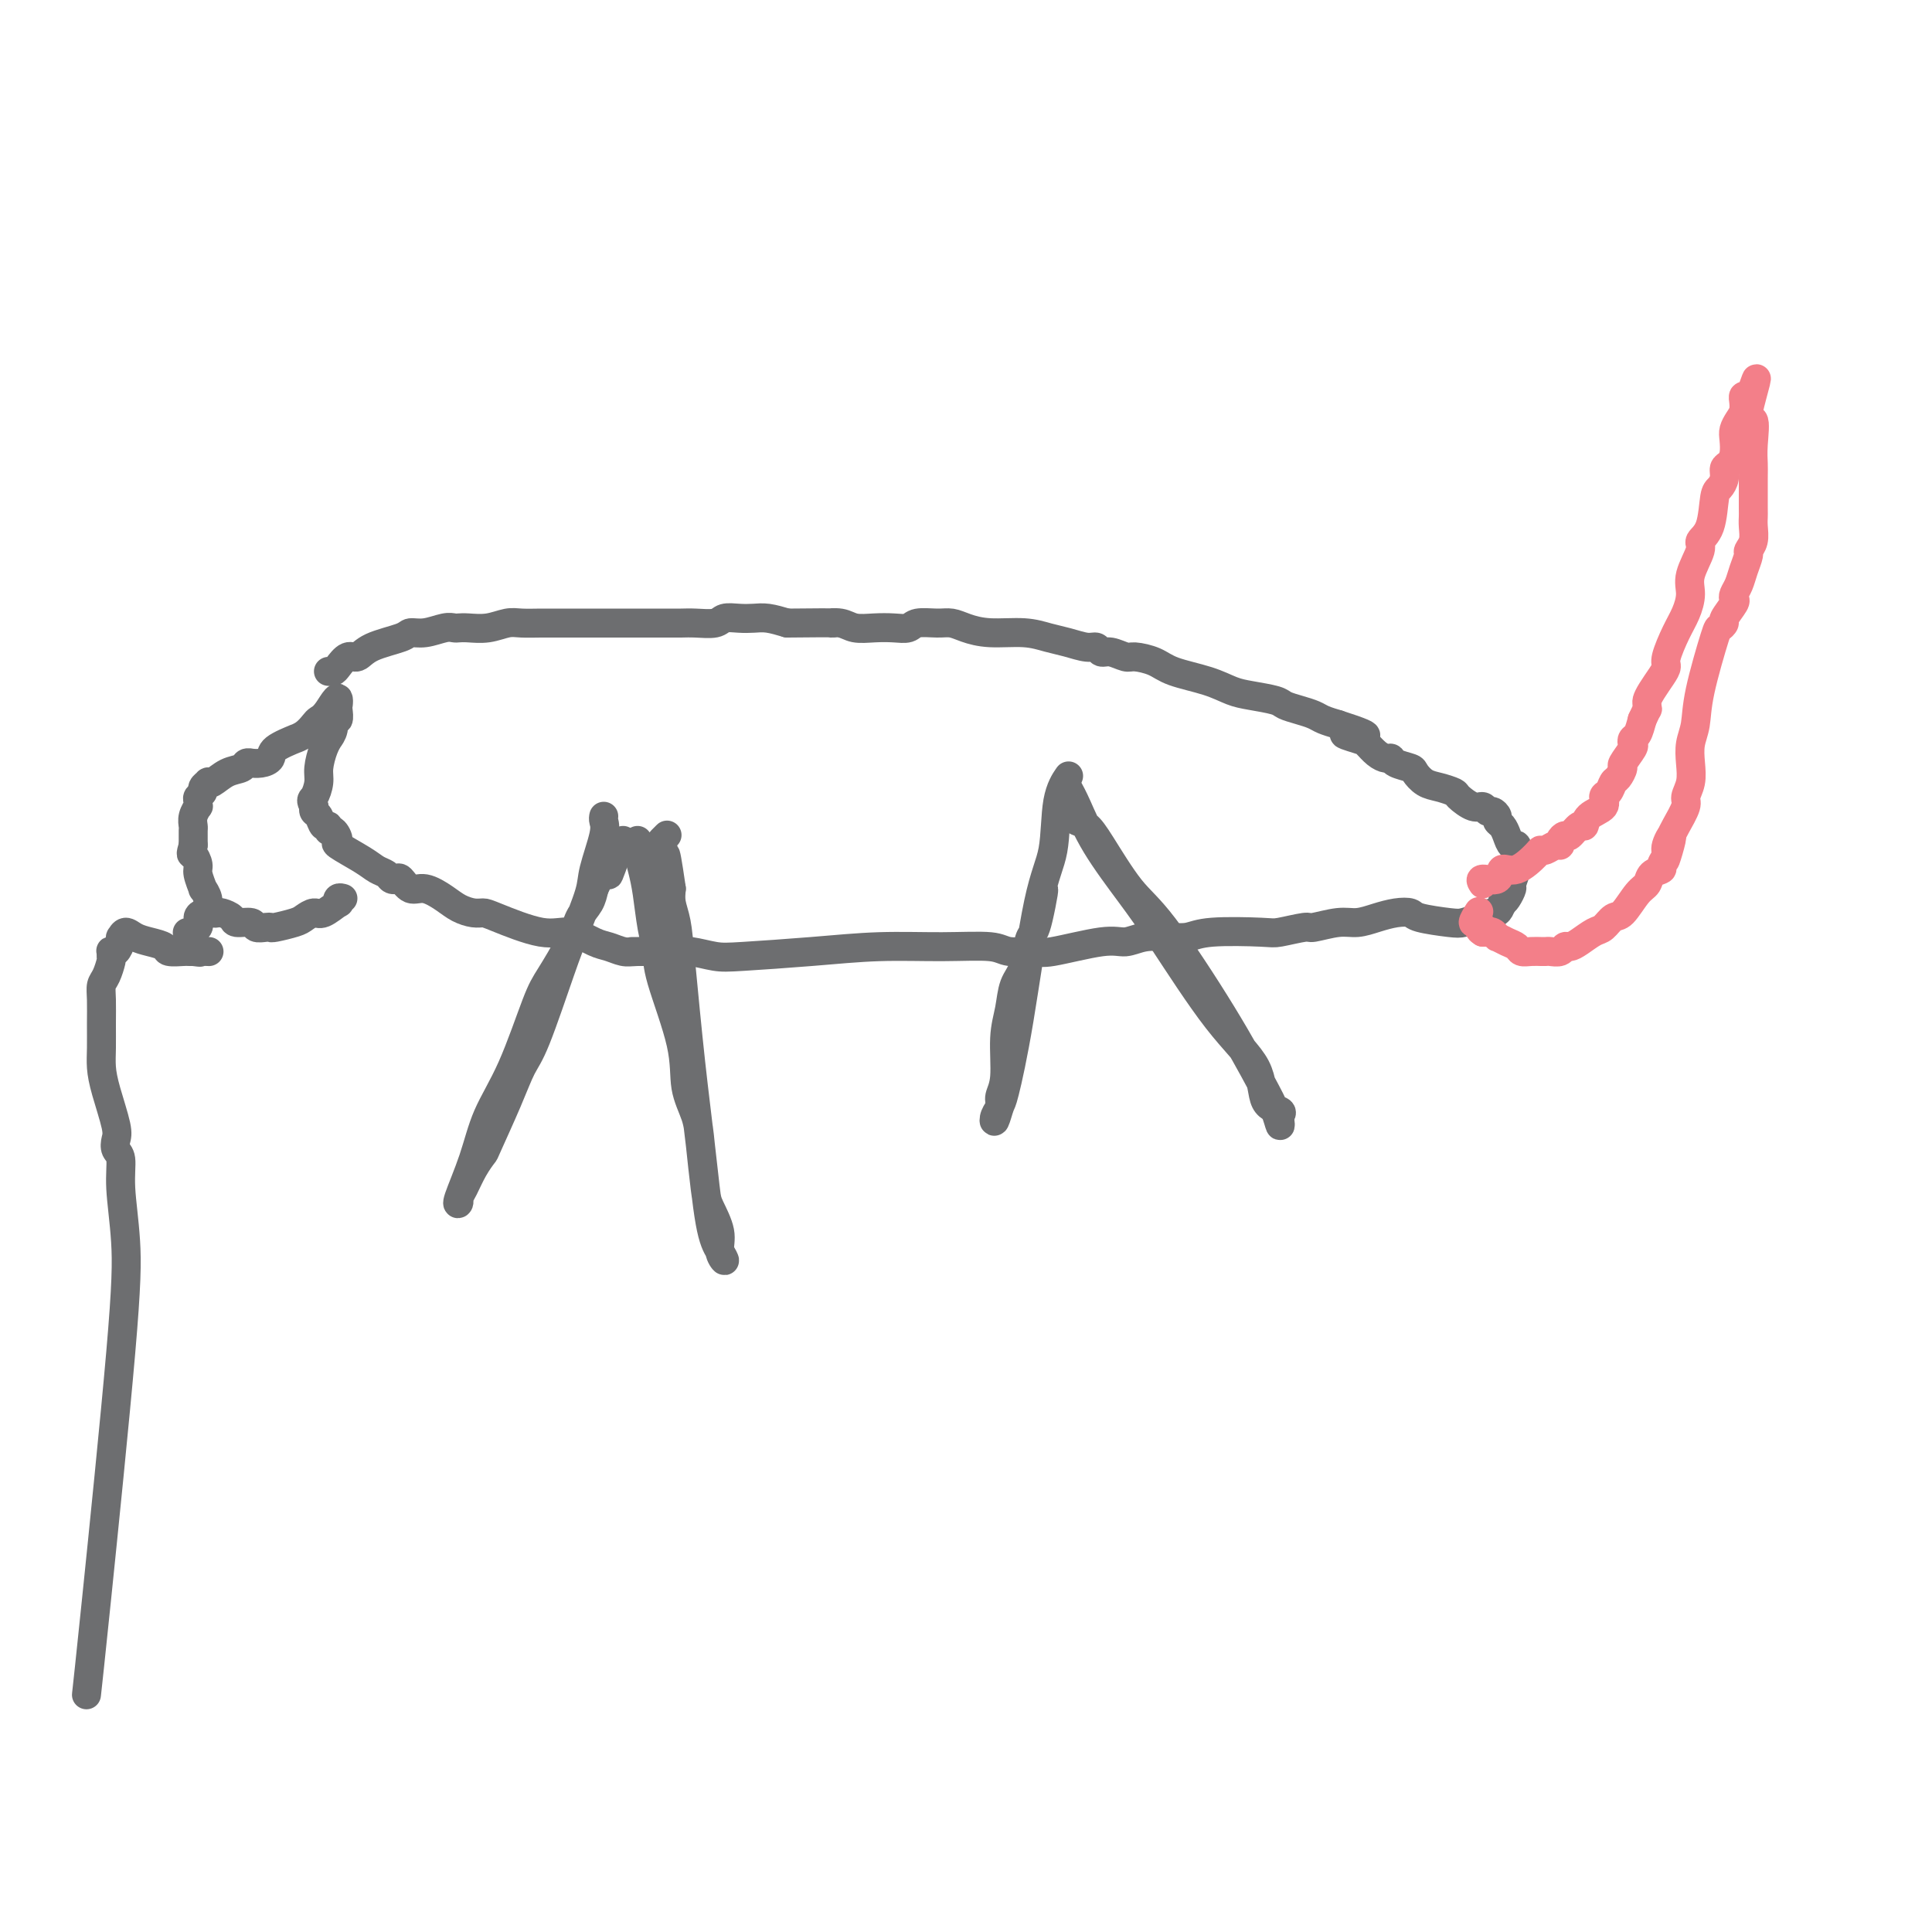 <svg viewBox='0 0 400 400' version='1.1' xmlns='http://www.w3.org/2000/svg' xmlns:xlink='http://www.w3.org/1999/xlink'><g fill='none' stroke='#6D6E70' stroke-width='6' stroke-linecap='round' stroke-linejoin='round'><path d='M68,139c0.357,0.049 0.714,0.098 1,0c0.286,-0.098 0.500,-0.344 1,-1c0.500,-0.656 1.284,-1.721 2,-2c0.716,-0.279 1.362,0.227 2,0c0.638,-0.227 1.266,-1.189 3,-2c1.734,-0.811 4.573,-1.471 6,-2c1.427,-0.529 1.443,-0.926 2,-1c0.557,-0.074 1.656,0.176 3,0c1.344,-0.176 2.932,-0.778 4,-1c1.068,-0.222 1.616,-0.063 2,0c0.384,0.063 0.605,0.031 1,0c0.395,-0.031 0.966,-0.061 2,0c1.034,0.061 2.533,0.212 4,0c1.467,-0.212 2.904,-0.789 4,-1c1.096,-0.211 1.851,-0.057 3,0c1.149,0.057 2.692,0.015 4,0c1.308,-0.015 2.381,-0.004 3,0c0.619,0.004 0.784,0.001 2,0c1.216,-0.001 3.483,-0.000 5,0c1.517,0.000 2.282,0.000 3,0c0.718,-0.000 1.387,-0.000 3,0c1.613,0.000 4.169,0.001 6,0c1.831,-0.001 2.937,-0.004 4,0c1.063,0.004 2.084,0.015 3,0c0.916,-0.015 1.729,-0.056 3,0c1.271,0.056 3.000,0.211 4,0c1.000,-0.211 1.271,-0.786 2,-1c0.729,-0.214 1.917,-0.068 3,0c1.083,0.068 2.061,0.057 3,0c0.939,-0.057 1.840,-0.159 3,0c1.160,0.159 2.580,0.580 4,1'/><path d='M163,129c12.936,-0.139 9.776,0.015 9,0c-0.776,-0.015 0.832,-0.199 2,0c1.168,0.199 1.897,0.782 3,1c1.103,0.218 2.581,0.073 4,0c1.419,-0.073 2.778,-0.073 4,0c1.222,0.073 2.307,0.218 3,0c0.693,-0.218 0.993,-0.801 2,-1c1.007,-0.199 2.719,-0.016 4,0c1.281,0.016 2.131,-0.136 3,0c0.869,0.136 1.757,0.561 3,1c1.243,0.439 2.840,0.892 5,1c2.160,0.108 4.883,-0.130 7,0c2.117,0.130 3.627,0.627 5,1c1.373,0.373 2.607,0.621 4,1c1.393,0.379 2.944,0.890 4,1c1.056,0.110 1.618,-0.181 2,0c0.382,0.181 0.584,0.835 1,1c0.416,0.165 1.045,-0.160 2,0c0.955,0.160 2.236,0.805 3,1c0.764,0.195 1.012,-0.060 2,0c0.988,0.060 2.716,0.436 4,1c1.284,0.564 2.123,1.317 4,2c1.877,0.683 4.792,1.296 7,2c2.208,0.704 3.711,1.498 5,2c1.289,0.502 2.366,0.712 4,1c1.634,0.288 3.827,0.655 5,1c1.173,0.345 1.328,0.670 2,1c0.672,0.330 1.860,0.666 3,1c1.140,0.334 2.230,0.667 3,1c0.770,0.333 1.220,0.667 2,1c0.780,0.333 1.890,0.667 3,1'/><path d='M277,150c10.413,3.340 3.946,2.191 2,2c-1.946,-0.191 0.631,0.575 2,1c1.369,0.425 1.531,0.509 2,1c0.469,0.491 1.247,1.389 2,2c0.753,0.611 1.482,0.936 2,1c0.518,0.064 0.823,-0.134 1,0c0.177,0.134 0.224,0.599 1,1c0.776,0.401 2.282,0.738 3,1c0.718,0.262 0.649,0.450 1,1c0.351,0.550 1.123,1.462 2,2c0.877,0.538 1.860,0.703 3,1c1.140,0.297 2.438,0.724 3,1c0.562,0.276 0.388,0.399 1,1c0.612,0.601 2.010,1.681 3,2c0.990,0.319 1.571,-0.122 2,0c0.429,0.122 0.706,0.805 1,1c0.294,0.195 0.604,-0.100 1,0c0.396,0.100 0.880,0.595 1,1c0.120,0.405 -0.122,0.720 0,1c0.122,0.280 0.607,0.526 1,1c0.393,0.474 0.693,1.178 1,2c0.307,0.822 0.619,1.762 1,2c0.381,0.238 0.830,-0.227 1,0c0.170,0.227 0.060,1.145 0,2c-0.060,0.855 -0.072,1.647 0,2c0.072,0.353 0.226,0.266 0,1c-0.226,0.734 -0.834,2.290 -1,3c-0.166,0.710 0.109,0.576 0,1c-0.109,0.424 -0.603,1.407 -1,2c-0.397,0.593 -0.699,0.797 -1,1'/><path d='M311,187c-0.777,2.264 -1.221,1.924 -2,2c-0.779,0.076 -1.895,0.567 -3,1c-1.105,0.433 -2.199,0.809 -3,1c-0.801,0.191 -1.308,0.197 -3,0c-1.692,-0.197 -4.567,-0.599 -6,-1c-1.433,-0.401 -1.424,-0.802 -2,-1c-0.576,-0.198 -1.738,-0.193 -3,0c-1.262,0.193 -2.625,0.572 -4,1c-1.375,0.428 -2.764,0.903 -4,1c-1.236,0.097 -2.319,-0.184 -4,0c-1.681,0.184 -3.958,0.833 -5,1c-1.042,0.167 -0.848,-0.148 -2,0c-1.152,0.148 -3.650,0.758 -5,1c-1.350,0.242 -1.550,0.116 -4,0c-2.450,-0.116 -7.149,-0.223 -10,0c-2.851,0.223 -3.856,0.776 -5,1c-1.144,0.224 -2.429,0.120 -4,0c-1.571,-0.120 -3.429,-0.257 -5,0c-1.571,0.257 -2.854,0.907 -4,1c-1.146,0.093 -2.153,-0.371 -5,0c-2.847,0.371 -7.533,1.578 -10,2c-2.467,0.422 -2.716,0.060 -4,0c-1.284,-0.060 -3.602,0.183 -5,0c-1.398,-0.183 -1.875,-0.792 -4,-1c-2.125,-0.208 -5.897,-0.016 -10,0c-4.103,0.016 -8.537,-0.143 -13,0c-4.463,0.143 -8.956,0.588 -14,1c-5.044,0.412 -10.641,0.791 -14,1c-3.359,0.209 -4.481,0.249 -6,0c-1.519,-0.249 -3.434,-0.785 -5,-1c-1.566,-0.215 -2.783,-0.107 -4,0'/><path d='M139,197c-13.270,0.004 -6.946,0.014 -5,0c1.946,-0.014 -0.485,-0.050 -2,0c-1.515,0.050 -2.115,0.188 -3,0c-0.885,-0.188 -2.054,-0.702 -3,-1c-0.946,-0.298 -1.667,-0.381 -3,-1c-1.333,-0.619 -3.276,-1.773 -5,-2c-1.724,-0.227 -3.227,0.473 -6,0c-2.773,-0.473 -6.814,-2.118 -9,-3c-2.186,-0.882 -2.518,-1.001 -3,-1c-0.482,0.001 -1.116,0.121 -2,0c-0.884,-0.121 -2.019,-0.485 -3,-1c-0.981,-0.515 -1.807,-1.182 -3,-2c-1.193,-0.818 -2.754,-1.788 -4,-2c-1.246,-0.212 -2.178,0.332 -3,0c-0.822,-0.332 -1.532,-1.542 -2,-2c-0.468,-0.458 -0.692,-0.166 -1,0c-0.308,0.166 -0.700,0.205 -1,0c-0.300,-0.205 -0.507,-0.655 -1,-1c-0.493,-0.345 -1.273,-0.584 -2,-1c-0.727,-0.416 -1.400,-1.010 -3,-2c-1.600,-0.990 -4.127,-2.375 -5,-3c-0.873,-0.625 -0.093,-0.491 0,-1c0.093,-0.509 -0.500,-1.660 -1,-2c-0.500,-0.340 -0.908,0.130 -1,0c-0.092,-0.130 0.133,-0.862 0,-1c-0.133,-0.138 -0.624,0.317 -1,0c-0.376,-0.317 -0.637,-1.404 -1,-2c-0.363,-0.596 -0.829,-0.699 -1,-1c-0.171,-0.301 -0.049,-0.800 0,-1c0.049,-0.200 0.024,-0.100 0,0'/><path d='M65,167c-0.837,-1.542 -0.431,-1.398 0,-2c0.431,-0.602 0.885,-1.950 1,-3c0.115,-1.050 -0.109,-1.804 0,-3c0.109,-1.196 0.550,-2.836 1,-4c0.450,-1.164 0.909,-1.851 1,-2c0.091,-0.149 -0.186,0.240 0,0c0.186,-0.240 0.834,-1.111 1,-2c0.166,-0.889 -0.152,-1.798 0,-2c0.152,-0.202 0.773,0.302 1,0c0.227,-0.302 0.061,-1.411 0,-2c-0.061,-0.589 -0.016,-0.659 0,-1c0.016,-0.341 0.005,-0.955 0,-1c-0.005,-0.045 -0.002,0.477 0,1'/><path d='M70,146c0.432,-3.135 -0.989,-0.472 -2,1c-1.011,1.472 -1.612,1.752 -2,2c-0.388,0.248 -0.563,0.465 -1,1c-0.437,0.535 -1.135,1.390 -2,2c-0.865,0.610 -1.898,0.976 -2,1c-0.102,0.024 0.725,-0.295 0,0c-0.725,0.295 -3.002,1.204 -4,2c-0.998,0.796 -0.716,1.480 -1,2c-0.284,0.520 -1.135,0.875 -2,1c-0.865,0.125 -1.743,0.021 -2,0c-0.257,-0.021 0.107,0.040 0,0c-0.107,-0.040 -0.684,-0.182 -1,0c-0.316,0.182 -0.371,0.689 -1,1c-0.629,0.311 -1.833,0.426 -3,1c-1.167,0.574 -2.298,1.607 -3,2c-0.702,0.393 -0.977,0.147 -1,0c-0.023,-0.147 0.204,-0.194 0,0c-0.204,0.194 -0.840,0.631 -1,1c-0.160,0.369 0.154,0.672 0,1c-0.154,0.328 -0.777,0.682 -1,1c-0.223,0.318 -0.046,0.600 0,1c0.046,0.400 -0.040,0.918 0,1c0.040,0.082 0.207,-0.273 0,0c-0.207,0.273 -0.787,1.173 -1,2c-0.213,0.827 -0.057,1.583 0,2c0.057,0.417 0.015,0.497 0,1c-0.015,0.503 -0.004,1.429 0,2c0.004,0.571 0.002,0.785 0,1'/><path d='M40,175c-0.684,2.362 -0.395,1.766 0,2c0.395,0.234 0.894,1.298 1,2c0.106,0.702 -0.183,1.042 0,2c0.183,0.958 0.836,2.533 1,3c0.164,0.467 -0.163,-0.176 0,0c0.163,0.176 0.816,1.171 1,2c0.184,0.829 -0.101,1.493 0,2c0.101,0.507 0.588,0.858 1,1c0.412,0.142 0.748,0.076 1,0c0.252,-0.076 0.420,-0.160 1,0c0.580,0.160 1.574,0.565 2,1c0.426,0.435 0.286,0.901 1,1c0.714,0.099 2.283,-0.169 3,0c0.717,0.169 0.584,0.774 1,1c0.416,0.226 1.381,0.072 2,0c0.619,-0.072 0.890,-0.062 1,0c0.110,0.062 0.058,0.176 1,0c0.942,-0.176 2.876,-0.644 4,-1c1.124,-0.356 1.436,-0.602 2,-1c0.564,-0.398 1.380,-0.948 2,-1c0.620,-0.052 1.046,0.392 2,0c0.954,-0.392 2.438,-1.622 3,-2c0.562,-0.378 0.202,0.094 0,0c-0.202,-0.094 -0.247,-0.756 0,-1c0.247,-0.244 0.785,-0.070 1,0c0.215,0.070 0.108,0.035 0,0'/></g>
<g fill='none' stroke='#F37F89' stroke-width='6' stroke-linecap='round' stroke-linejoin='round'><path d='M307,183c-0.326,-0.489 -0.651,-0.978 0,-1c0.651,-0.022 2.279,0.425 3,0c0.721,-0.425 0.535,-1.720 1,-2c0.465,-0.280 1.581,0.457 3,0c1.419,-0.457 3.141,-2.108 4,-3c0.859,-0.892 0.856,-1.026 1,-1c0.144,0.026 0.434,0.213 1,0c0.566,-0.213 1.408,-0.825 2,-1c0.592,-0.175 0.936,0.089 1,0c0.064,-0.089 -0.151,-0.530 0,-1c0.151,-0.470 0.668,-0.969 1,-1c0.332,-0.031 0.479,0.407 1,0c0.521,-0.407 1.417,-1.657 2,-2c0.583,-0.343 0.853,0.222 1,0c0.147,-0.222 0.172,-1.229 1,-2c0.828,-0.771 2.459,-1.305 3,-2c0.541,-0.695 -0.008,-1.553 0,-2c0.008,-0.447 0.575,-0.485 1,-1c0.425,-0.515 0.710,-1.508 1,-2c0.290,-0.492 0.586,-0.485 1,-1c0.414,-0.515 0.947,-1.553 1,-2c0.053,-0.447 -0.375,-0.303 0,-1c0.375,-0.697 1.554,-2.234 2,-3c0.446,-0.766 0.161,-0.762 0,-1c-0.161,-0.238 -0.197,-0.718 0,-1c0.197,-0.282 0.628,-0.366 1,-1c0.372,-0.634 0.686,-1.817 1,-3'/><path d='M340,149c1.462,-3.187 1.116,-2.156 1,-2c-0.116,0.156 -0.003,-0.564 0,-1c0.003,-0.436 -0.106,-0.590 0,-1c0.106,-0.410 0.427,-1.078 1,-2c0.573,-0.922 1.400,-2.097 2,-3c0.600,-0.903 0.974,-1.532 1,-2c0.026,-0.468 -0.297,-0.773 0,-2c0.297,-1.227 1.212,-3.376 2,-5c0.788,-1.624 1.449,-2.725 2,-4c0.551,-1.275 0.991,-2.726 1,-4c0.009,-1.274 -0.415,-2.373 0,-4c0.415,-1.627 1.669,-3.783 2,-5c0.331,-1.217 -0.261,-1.495 0,-2c0.261,-0.505 1.376,-1.239 2,-3c0.624,-1.761 0.759,-4.551 1,-6c0.241,-1.449 0.590,-1.556 1,-2c0.410,-0.444 0.881,-1.225 1,-2c0.119,-0.775 -0.112,-1.544 0,-2c0.112,-0.456 0.569,-0.597 1,-1c0.431,-0.403 0.837,-1.066 1,-2c0.163,-0.934 0.082,-2.139 0,-3c-0.082,-0.861 -0.165,-1.378 0,-2c0.165,-0.622 0.579,-1.348 1,-2c0.421,-0.652 0.847,-1.230 1,-2c0.153,-0.770 0.031,-1.732 0,-2c-0.031,-0.268 0.030,0.159 0,0c-0.030,-0.159 -0.151,-0.902 0,-1c0.151,-0.098 0.576,0.451 1,1'/><path d='M362,83c3.343,-9.813 0.700,-1.345 0,2c-0.700,3.345 0.545,1.569 1,2c0.455,0.431 0.122,3.071 0,5c-0.122,1.929 -0.033,3.149 0,4c0.033,0.851 0.010,1.334 0,3c-0.010,1.666 -0.007,4.517 0,6c0.007,1.483 0.017,1.600 0,2c-0.017,0.400 -0.060,1.083 0,2c0.060,0.917 0.224,2.070 0,3c-0.224,0.930 -0.834,1.639 -1,2c-0.166,0.361 0.113,0.373 0,1c-0.113,0.627 -0.617,1.868 -1,3c-0.383,1.132 -0.646,2.156 -1,3c-0.354,0.844 -0.798,1.507 -1,2c-0.202,0.493 -0.163,0.816 0,1c0.163,0.184 0.449,0.229 0,1c-0.449,0.771 -1.633,2.266 -2,3c-0.367,0.734 0.085,0.706 0,1c-0.085,0.294 -0.706,0.910 -1,1c-0.294,0.090 -0.261,-0.346 -1,2c-0.739,2.346 -2.249,7.474 -3,11c-0.751,3.526 -0.741,5.449 -1,7c-0.259,1.551 -0.786,2.731 -1,4c-0.214,1.269 -0.117,2.626 0,4c0.117,1.374 0.252,2.763 0,4c-0.252,1.237 -0.892,2.321 -1,3c-0.108,0.679 0.317,0.952 0,2c-0.317,1.048 -1.376,2.871 -2,4c-0.624,1.129 -0.812,1.565 -1,2'/><path d='M346,173c-2.564,9.627 -0.475,3.196 0,1c0.475,-2.196 -0.664,-0.156 -1,1c-0.336,1.156 0.132,1.426 0,2c-0.132,0.574 -0.863,1.450 -1,2c-0.137,0.550 0.322,0.775 0,1c-0.322,0.225 -1.423,0.451 -2,1c-0.577,0.549 -0.630,1.422 -1,2c-0.370,0.578 -1.057,0.861 -2,2c-0.943,1.139 -2.143,3.135 -3,4c-0.857,0.865 -1.371,0.600 -2,1c-0.629,0.400 -1.373,1.465 -2,2c-0.627,0.535 -1.137,0.539 -2,1c-0.863,0.461 -2.081,1.377 -3,2c-0.919,0.623 -1.541,0.951 -2,1c-0.459,0.049 -0.754,-0.183 -1,0c-0.246,0.183 -0.443,0.781 -1,1c-0.557,0.219 -1.476,0.058 -2,0c-0.524,-0.058 -0.655,-0.015 -1,0c-0.345,0.015 -0.904,0.001 -1,0c-0.096,-0.001 0.270,0.011 0,0c-0.270,-0.011 -1.176,-0.046 -2,0c-0.824,0.046 -1.565,0.171 -2,0c-0.435,-0.171 -0.564,-0.638 -1,-1c-0.436,-0.362 -1.178,-0.619 -2,-1c-0.822,-0.381 -1.722,-0.887 -2,-1c-0.278,-0.113 0.066,0.166 0,0c-0.066,-0.166 -0.544,-0.776 -1,-1c-0.456,-0.224 -0.892,-0.060 -1,0c-0.108,0.060 0.112,0.017 0,0c-0.112,-0.017 -0.556,-0.009 -1,0'/><path d='M307,193c-1.481,-0.864 -0.183,-1.023 0,-1c0.183,0.023 -0.749,0.230 -1,0c-0.251,-0.230 0.180,-0.897 0,-1c-0.180,-0.103 -0.972,0.357 -1,0c-0.028,-0.357 0.706,-1.531 1,-2c0.294,-0.469 0.147,-0.235 0,0'/></g>
<g fill='none' stroke='#6D6E70' stroke-width='6' stroke-linecap='round' stroke-linejoin='round'><path d='M125,169c-0.058,0.269 -0.116,0.539 0,1c0.116,0.461 0.406,1.114 0,3c-0.406,1.886 -1.509,5.005 -2,7c-0.491,1.995 -0.372,2.867 -1,5c-0.628,2.133 -2.004,5.528 -3,8c-0.996,2.472 -1.612,4.022 -3,8c-1.388,3.978 -3.547,10.384 -5,14c-1.453,3.616 -2.199,4.441 -3,6c-0.801,1.559 -1.657,3.853 -3,7c-1.343,3.147 -3.173,7.147 -4,9c-0.827,1.853 -0.652,1.557 -1,2c-0.348,0.443 -1.220,1.624 -2,3c-0.780,1.376 -1.468,2.948 -2,4c-0.532,1.052 -0.909,1.583 -1,2c-0.091,0.417 0.106,0.720 0,1c-0.106,0.280 -0.513,0.535 0,-1c0.513,-1.535 1.945,-4.862 3,-8c1.055,-3.138 1.732,-6.089 3,-9c1.268,-2.911 3.126,-5.784 5,-10c1.874,-4.216 3.763,-9.776 5,-13c1.237,-3.224 1.823,-4.113 3,-6c1.177,-1.887 2.944,-4.774 4,-7c1.056,-2.226 1.400,-3.792 2,-5c0.600,-1.208 1.457,-2.060 2,-3c0.543,-0.940 0.771,-1.970 1,-3'/><path d='M123,184c4.906,-10.449 3.171,-4.071 3,-3c-0.171,1.071 1.222,-3.163 2,-5c0.778,-1.837 0.940,-1.276 1,-1c0.060,0.276 0.016,0.267 0,0c-0.016,-0.267 -0.005,-0.790 0,-1c0.005,-0.210 0.002,-0.105 0,0'/><path d='M132,174c0.024,0.403 0.048,0.806 0,1c-0.048,0.194 -0.167,0.179 0,1c0.167,0.821 0.619,2.476 1,4c0.381,1.524 0.691,2.915 1,5c0.309,2.085 0.617,4.863 1,7c0.383,2.137 0.841,3.631 1,5c0.159,1.369 0.017,2.612 1,6c0.983,3.388 3.090,8.921 4,13c0.910,4.079 0.624,6.704 1,9c0.376,2.296 1.415,4.263 2,6c0.585,1.737 0.716,3.245 1,6c0.284,2.755 0.722,6.757 1,9c0.278,2.243 0.398,2.725 1,4c0.602,1.275 1.686,3.341 2,5c0.314,1.659 -0.142,2.912 0,4c0.142,1.088 0.884,2.012 1,2c0.116,-0.012 -0.392,-0.959 -1,-2c-0.608,-1.041 -1.314,-2.175 -2,-6c-0.686,-3.825 -1.350,-10.340 -2,-16c-0.650,-5.660 -1.285,-10.464 -2,-17c-0.715,-6.536 -1.511,-14.803 -2,-20c-0.489,-5.197 -0.670,-7.322 -1,-9c-0.330,-1.678 -0.809,-2.908 -1,-4c-0.191,-1.092 -0.096,-2.046 0,-3'/><path d='M139,184c-1.769,-12.242 -1.193,-5.346 -1,-3c0.193,2.346 0.003,0.142 0,-1c-0.003,-1.142 0.182,-1.220 0,-2c-0.182,-0.780 -0.729,-2.261 -1,-3c-0.271,-0.739 -0.265,-0.738 0,-1c0.265,-0.262 0.790,-0.789 1,-1c0.210,-0.211 0.105,-0.105 0,0'/><path d='M216,183c-0.024,0.439 -0.048,0.877 0,1c0.048,0.123 0.169,-0.070 0,1c-0.169,1.070 -0.626,3.404 -1,5c-0.374,1.596 -0.663,2.453 -1,3c-0.337,0.547 -0.721,0.785 -1,2c-0.279,1.215 -0.452,3.406 -1,5c-0.548,1.594 -1.471,2.591 -2,4c-0.529,1.409 -0.663,3.231 -1,5c-0.337,1.769 -0.879,3.485 -1,6c-0.121,2.515 0.177,5.829 0,8c-0.177,2.171 -0.829,3.198 -1,4c-0.171,0.802 0.138,1.380 0,2c-0.138,0.620 -0.722,1.284 -1,2c-0.278,0.716 -0.248,1.484 0,1c0.248,-0.484 0.715,-2.221 1,-3c0.285,-0.779 0.390,-0.602 1,-3c0.610,-2.398 1.726,-7.372 3,-15c1.274,-7.628 2.706,-17.911 4,-24c1.294,-6.089 2.450,-7.982 3,-11c0.550,-3.018 0.494,-7.159 1,-10c0.506,-2.841 1.573,-4.383 2,-5c0.427,-0.617 0.213,-0.308 0,0'/><path d='M221,163c0.567,1.037 1.135,2.074 2,4c0.865,1.926 2.029,4.742 4,8c1.971,3.258 4.749,6.957 7,10c2.251,3.043 3.973,5.431 7,10c3.027,4.569 7.357,11.318 11,16c3.643,4.682 6.598,7.295 8,10c1.402,2.705 1.252,5.501 2,7c0.748,1.499 2.394,1.700 3,2c0.606,0.300 0.170,0.698 0,1c-0.170,0.302 -0.075,0.507 0,1c0.075,0.493 0.132,1.272 0,1c-0.132,-0.272 -0.451,-1.597 -1,-3c-0.549,-1.403 -1.326,-2.886 -3,-6c-1.674,-3.114 -4.244,-7.860 -8,-14c-3.756,-6.140 -8.698,-13.673 -12,-18c-3.302,-4.327 -4.965,-5.448 -7,-8c-2.035,-2.552 -4.444,-6.534 -6,-9c-1.556,-2.466 -2.259,-3.417 -3,-4c-0.741,-0.583 -1.519,-0.797 -2,-1c-0.481,-0.203 -0.665,-0.395 -1,-1c-0.335,-0.605 -0.821,-1.625 -1,-2c-0.179,-0.375 -0.051,-0.107 0,0c0.051,0.107 0.026,0.054 0,0'/><path d='M18,350c-0.085,0.770 -0.170,1.541 0,0c0.170,-1.541 0.597,-5.393 2,-19c1.403,-13.607 3.784,-36.969 5,-51c1.216,-14.031 1.268,-18.732 1,-23c-0.268,-4.268 -0.855,-8.101 -1,-11c-0.145,-2.899 0.151,-4.862 0,-6c-0.151,-1.138 -0.748,-1.452 -1,-2c-0.252,-0.548 -0.159,-1.331 0,-2c0.159,-0.669 0.382,-1.223 0,-3c-0.382,-1.777 -1.370,-4.776 -2,-7c-0.630,-2.224 -0.902,-3.674 -1,-5c-0.098,-1.326 -0.024,-2.528 0,-4c0.024,-1.472 -0.004,-3.214 0,-5c0.004,-1.786 0.039,-3.616 0,-5c-0.039,-1.384 -0.154,-2.322 0,-3c0.154,-0.678 0.576,-1.096 1,-2c0.424,-0.904 0.848,-2.293 1,-3c0.152,-0.707 0.030,-0.732 0,-1c-0.030,-0.268 0.031,-0.780 0,-1c-0.031,-0.220 -0.152,-0.149 0,0c0.152,0.149 0.579,0.375 1,0c0.421,-0.375 0.836,-1.351 1,-2c0.164,-0.649 0.077,-0.969 0,-1c-0.077,-0.031 -0.143,0.229 0,0c0.143,-0.229 0.494,-0.947 1,-1c0.506,-0.053 1.165,0.560 2,1c0.835,0.440 1.845,0.706 3,1c1.155,0.294 2.456,0.615 3,1c0.544,0.385 0.331,0.835 1,1c0.669,0.165 2.218,0.044 3,0c0.782,-0.044 0.795,-0.013 1,0c0.205,0.013 0.603,0.006 1,0'/><path d='M40,197c2.426,0.309 0.990,0.083 1,0c0.010,-0.083 1.464,-0.022 2,0c0.536,0.022 0.153,0.006 0,0c-0.153,-0.006 -0.077,-0.003 0,0'/><path d='M42,189c-0.482,0.226 -0.964,0.452 -1,1c-0.036,0.548 0.375,1.417 0,2c-0.375,0.583 -1.536,0.881 -2,1c-0.464,0.119 -0.232,0.060 0,0'/></g>
</svg>